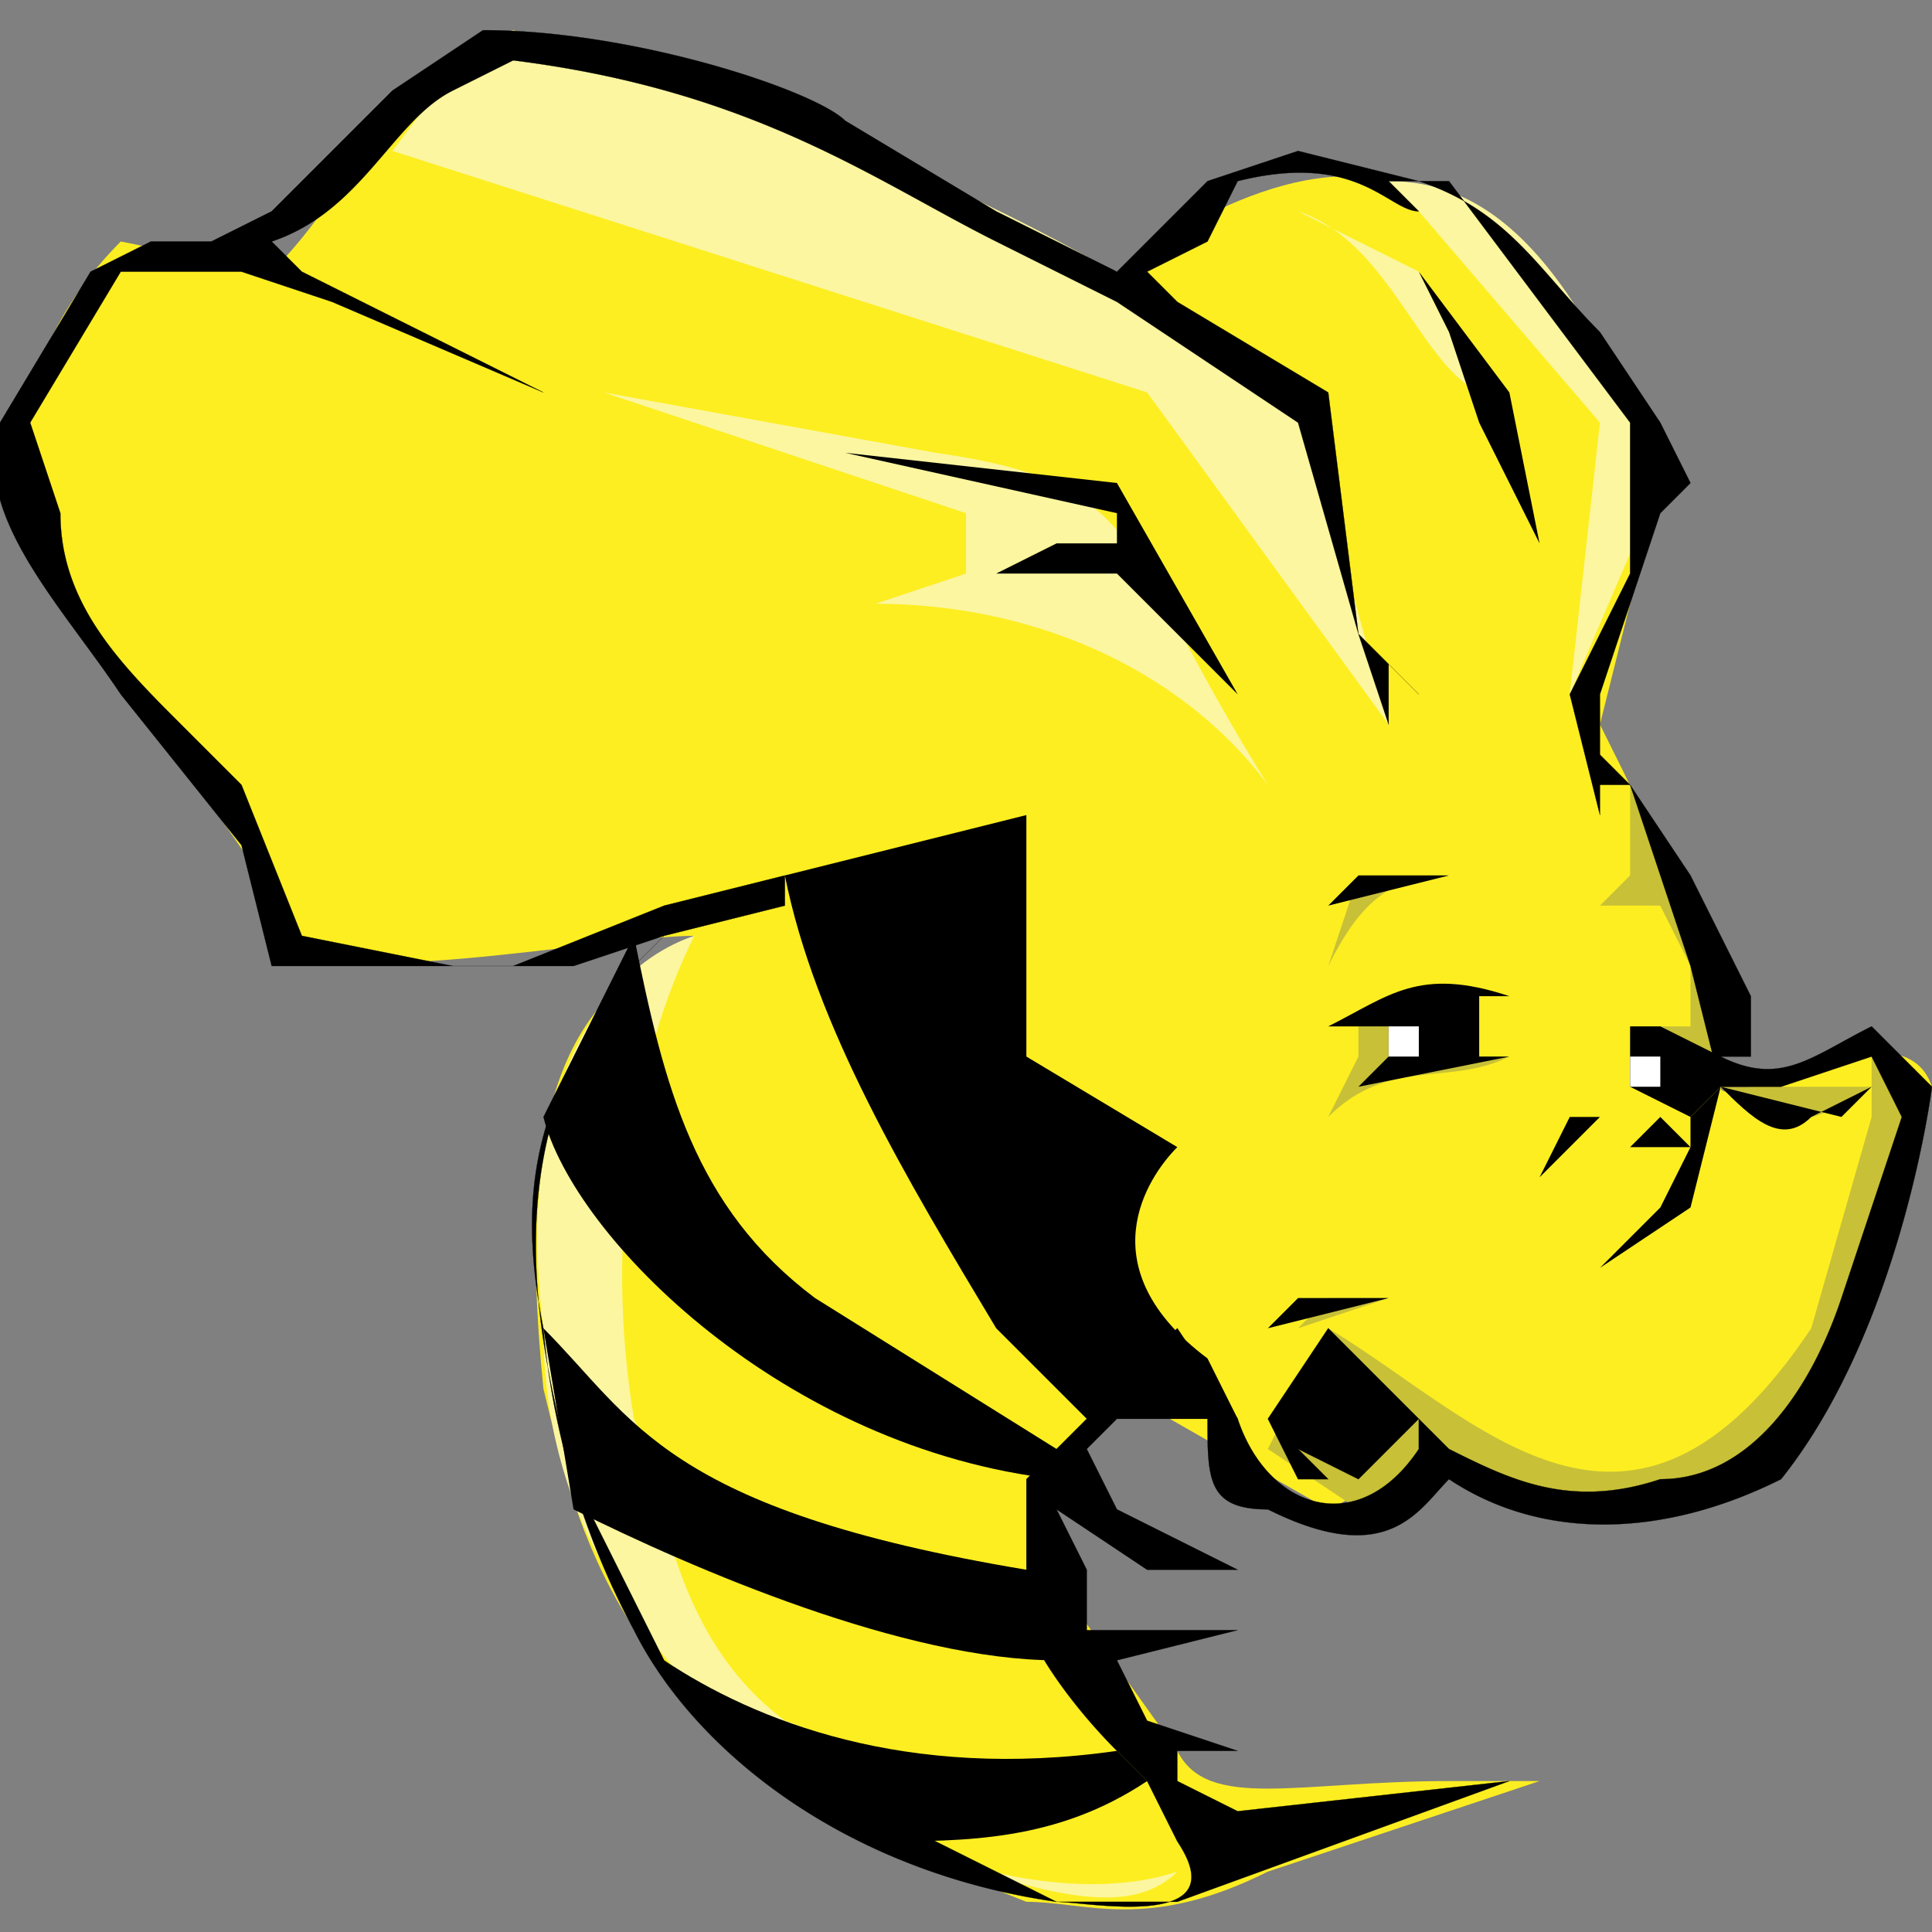 <svg xmlns="http://www.w3.org/2000/svg" viewBox="0 0 64 64"><rect x="0" y="0" width="64" height="64" fill="#808080" stroke="none"/><defs/><g fill-rule="evenodd"><path fill="#fdee21" d="M37 9L17 1c-4 1-5 5-8 8L4 8c-3 3-4 7-3 10l9 13c0 2 10 0 13 0-4 2-6 5-5 15 1 4 2 10 11 15l5 2c2 0 4 1 8-1l9-3h-3c-5 0-8 1-9-1l-5-7 3-5 7 4 4-2c10 6 14-4 16-12-1-3-7 1-7 0 0-4-2-8-4-12l2-8c1 0-5-9-9-10s-9 3-9 3z"/><g fill="#c8c037"><path d="M54 26v3l-1 1h2l1 2v2h-2v2l2 1 1-2-3-9zm3 10h5c0-1 1 0 0 0-3 2-4 1-5 0z"/><path d="M62 35v2l-2 7c-6 9-11 3-16 0l-2 4 3 2 3-2c11 9 18-11 14-13zm-16 8l-3 1 1-1zm-2-9h1v1l-1 2c2-2 4-1 6-2h-1v-2zm4-5c-2 0-3 1-4 3l1-3h3z"/></g><path fill="#fcf6a0" d="M39 62c-2 2-6 0-10-1-9-6-11-12-11-17-1-8 2-12 5-13-2 4-3 10-2 16 1 2 1 7 5 10 3 1 2 2 4 4 2 1 6 2 9 1zm3-36c-3-4-8-6-13-6l3-1v-2l-12-4 11 2c7 1 6 3 11 11zm4-2l-8-11-25-8 3-4c9 2 19 6 27 12l3 11zm5-6l-2-5c-2-1-3-5-6-6l4 2 3 6zm1 5l1-9-6-7-1-1c3 0 6 2 9 10z"/><path d="M41 23l-4-4h-4l2-1h2v-1l-9-2 9 1 4 7zm6-14l3 4 1 5-2-4-1-3-1-2zm8 21h-1 1zm-7-1h-3l-1 1 4-1zm14 7l-2 1c-1 1-2 0-3-1l4 1zm-5 0l-1 4-3 2 2-2 1-2h-2l-2 3 2-3 1-1h-2l-2 2 1-2h3l1 1v-1zm-11 7h-3l-1 1 4-1zm-2-9h2v1l-1 1 5-1h-1v-2h1c-3-1-4 0-6 1z"/><path d="M57 35l-2-1h-1v2l2 1 1-1z"/><path fill="#fff" d="M47 34h-1v1h1v-1zm8 2v-1h-1v1h1z"/><path d="M22 55c3 2 8 4 15 3l1 1c-3 2-6 2-9 2zm-4-11l1 6c4 2 11 5 16 5l-1-3c-12-2-13-5-16-8zm3-13c1 5 2 9 6 12l8 5v1c-9-1-16-8-17-12l3-6zm5-2c1 5 4 10 7 15l3 3h5l-1-2c-4-3-2-6-1-7l-5-3v-8l-8 2z"/><path stroke="#000" stroke-width=".007" d="M16 1l-3 2-4 4-2 1H5L3 9l-3 5c-1 3 2 6 4 9l4 5 1 4h10l3-1-1 1c-3 4-4 7-3 12a26 26 0 003 10c2 4 7 8 14 9h4l11-4-9 1-2-1v-1h2l-3-1-1-2 4-1h-4-1v-2l-1-2 3 2h3l-4-2-1-2 1-1h3c0 2 0 3 2 3 4 2 5 0 6-1 3 2 7 2 11 0 4-5 5-13 5-13l-2-2c-2 1-3 2-5 1h1v-2l-2-4-2-3-1-1v1h1l2 6 1 4h2l3-1 1 2-2 6c-1 3-3 6-6 6-3 1-5 0-7-1h-1c-2 3-5 2-6-1l-2-3-3 3-2 2v3c-1 1 1 4 3 6l1 1 1 2c2 3-3 2-4 2l-6-3h-1l-6-5-3-6c-1-4-3-11 2-17l1-1 4-1v-1l-4 1-5 2h-2l-5-1-2-5h0l-2-2c-2-2-4-4-4-7l-1-3h0l3-5h4l3 1 7 3-8-4-1-1c3-1 4-4 6-5l2-1c8 1 12 4 16 6l4 2 6 4 2 7 1 3v-2l1 1-2-2-1-8-5-3-1-1 2-1 1-2c4-1 5 1 6 1l-1-1h2l6 8v5l-2 4 1 4v-2h0v-2l2-6 1-1-1-2-2-3c-2-2-3-4-6-5l-4-1-3 1-3 3-4-2-5-3c-1-1-7-3-12-3zm32 47l-4-4-2 3 1 2h1l-1-1 2 1 1-1 1-1v1z"/></g></svg>